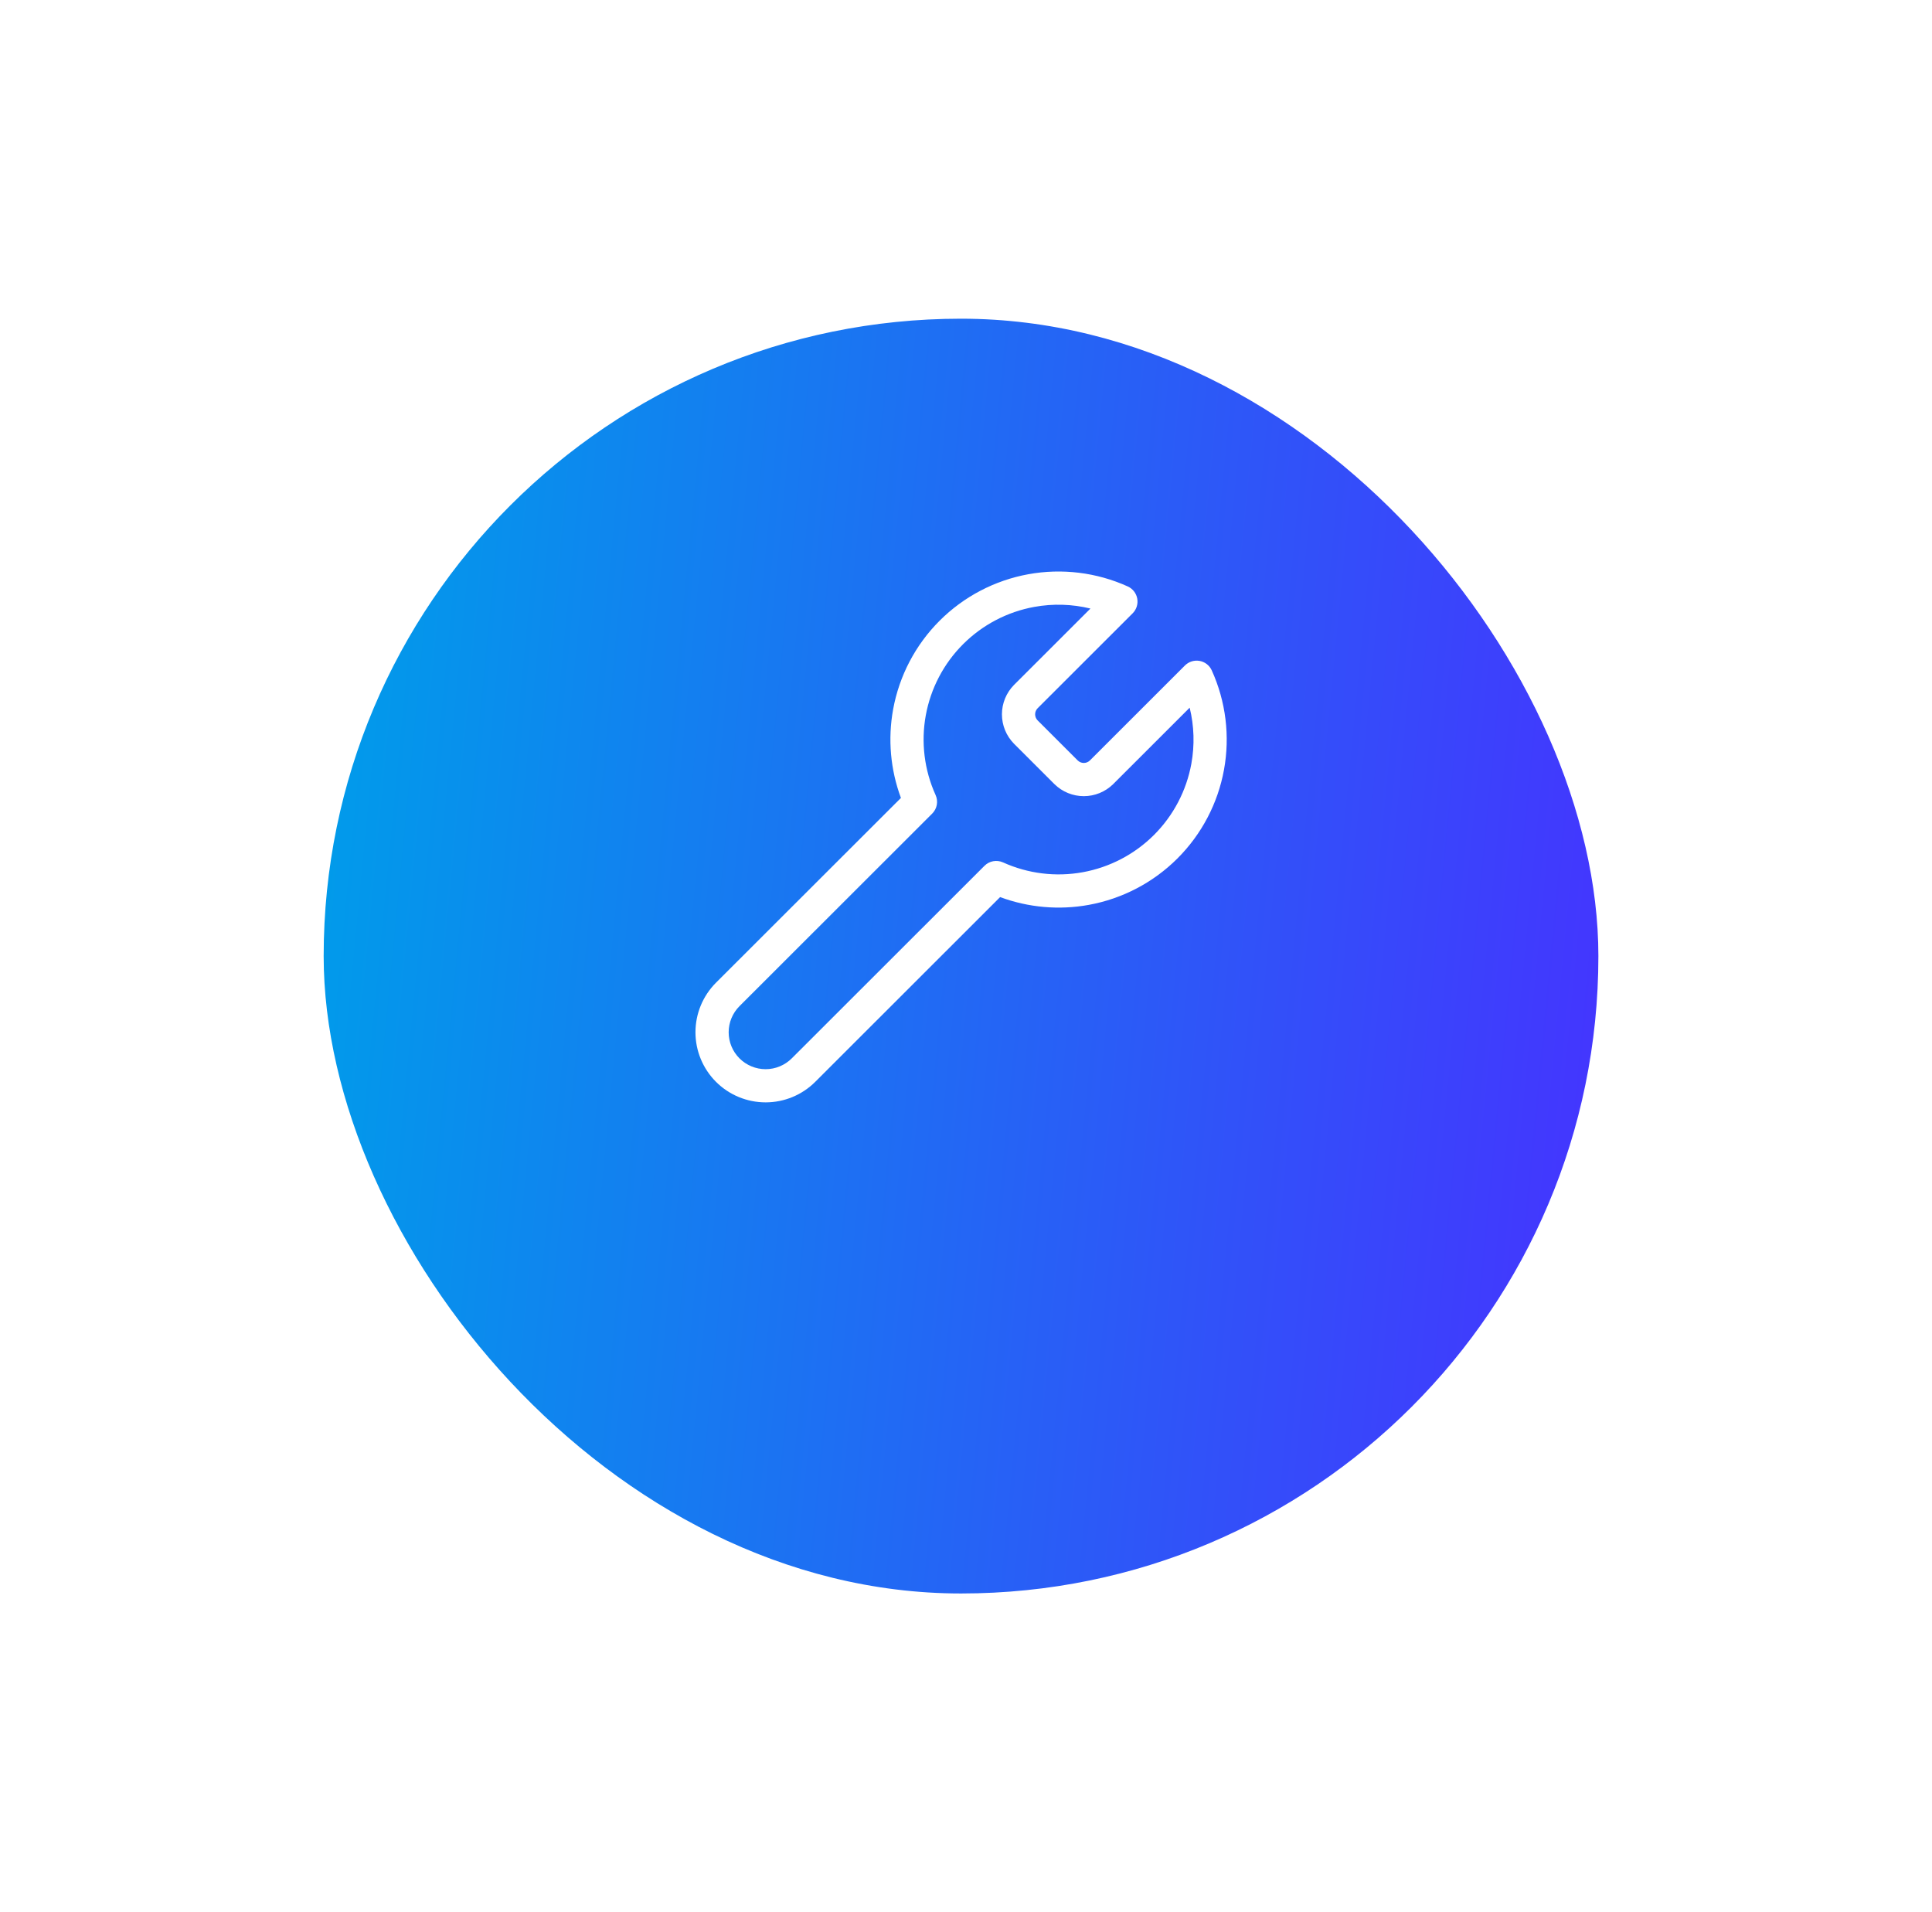 <svg width="97" height="96" viewBox="0 0 97 96" fill="none" xmlns="http://www.w3.org/2000/svg">
<g filter="url(#filter0_d_419_2904)">
<rect x="16.25" y="10" width="64" height="64" rx="32" fill="url(#paint0_linear_419_2904)"/>
</g>
<path fill-rule="evenodd" clip-rule="evenodd" d="M54.748 30.552C53.829 30.328 52.869 30.298 51.929 30.469C50.574 30.715 49.328 31.368 48.354 32.341C47.381 33.313 46.728 34.559 46.481 35.912C46.234 37.264 46.406 38.66 46.973 39.913C47.117 40.229 47.049 40.601 46.803 40.846L37.127 50.514C36.779 50.862 36.584 51.333 36.584 51.825C36.584 52.316 36.779 52.787 37.127 53.135C37.475 53.482 37.947 53.678 38.44 53.678C38.932 53.678 39.404 53.482 39.752 53.135L49.428 43.467C49.673 43.222 50.044 43.154 50.36 43.297C51.614 43.864 53.011 44.036 54.366 43.789C55.72 43.542 56.967 42.889 57.94 41.917C58.913 40.944 59.567 39.699 59.814 38.346C59.985 37.407 59.955 36.447 59.73 35.529L55.885 39.371C55.492 39.755 54.964 39.971 54.415 39.971C53.865 39.971 53.337 39.755 52.944 39.371L52.938 39.365L50.905 37.333C50.52 36.94 50.304 36.412 50.304 35.862C50.304 35.313 50.52 34.785 50.905 34.392L50.91 34.386L50.923 34.374L54.748 30.552ZM51.63 28.829C53.318 28.522 55.059 28.736 56.621 29.442C56.871 29.555 57.049 29.783 57.098 30.052C57.147 30.321 57.06 30.598 56.867 30.791L52.101 35.553L52.092 35.562C52.014 35.642 51.971 35.75 51.971 35.862C51.971 35.975 52.014 36.082 52.092 36.163L54.113 38.182C54.194 38.26 54.302 38.304 54.415 38.304C54.528 38.304 54.636 38.26 54.717 38.182L59.491 33.411C59.685 33.218 59.961 33.132 60.23 33.181C60.499 33.23 60.727 33.408 60.839 33.657C61.547 35.219 61.761 36.959 61.453 38.645C61.146 40.331 60.331 41.884 59.118 43.096C57.905 44.308 56.352 45.122 54.664 45.429C53.169 45.701 51.632 45.564 50.213 45.038L40.93 54.314C40.269 54.974 39.373 55.344 38.44 55.344C37.506 55.344 36.61 54.974 35.949 54.314C35.289 53.654 34.917 52.758 34.917 51.825C34.917 50.891 35.289 49.995 35.949 49.335L45.233 40.06C44.706 38.643 44.569 37.107 44.841 35.613C45.149 33.926 45.963 32.374 47.176 31.162C48.389 29.95 49.943 29.136 51.63 28.829Z" fill="white"/>
<defs>
<filter id="filter0_d_419_2904" x="0.25" y="0" width="96" height="96" filterUnits="userSpaceOnUse" color-interpolation-filters="sRGB">
<feFlood flood-opacity="0" result="BackgroundImageFix"/>
<feColorMatrix in="SourceAlpha" type="matrix" values="0 0 0 0 0 0 0 0 0 0 0 0 0 0 0 0 0 0 127 0" result="hardAlpha"/>
<feOffset dy="6"/>
<feGaussianBlur stdDeviation="8"/>
<feColorMatrix type="matrix" values="0 0 0 0 0.216 0 0 0 0 0.275 0 0 0 0 0.286 0 0 0 0.1 0"/>
<feBlend mode="normal" in2="BackgroundImageFix" result="effect1_dropShadow_419_2904"/>
<feBlend mode="normal" in="SourceGraphic" in2="effect1_dropShadow_419_2904" result="shape"/>
</filter>
<linearGradient id="paint0_linear_419_2904" x1="17.923" y1="10" x2="85.78" y2="16.53" gradientUnits="userSpaceOnUse">
<stop stop-color="#009CEA"/>
<stop offset="1" stop-color="#4632FF"/>
</linearGradient>
</defs>
</svg>
